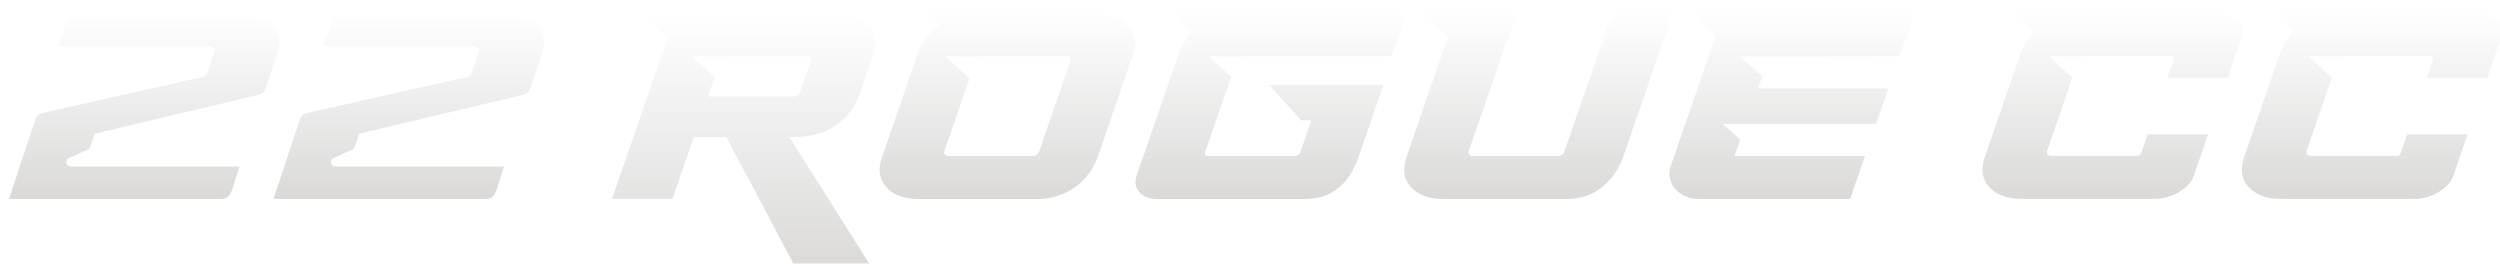 <?xml version="1.0" encoding="UTF-8"?>
<svg id="uuid-fcaa6e2e-efbd-4020-916f-74f24f2c88fd" data-name="uuid-46e61d87-3c4c-4d0c-a165-36b6de4df42d" xmlns="http://www.w3.org/2000/svg" xmlns:xlink="http://www.w3.org/1999/xlink" viewBox="0 0 470.24 49.6">
  <defs>
    <style>
      .uuid-7b6c4612-dcfa-44cd-96cf-b9521cf3f254 {
        fill: url(#uuid-ff23fe6c-f933-4baa-9fdc-f6dbae0a909a);
      }

      .uuid-7b6c4612-dcfa-44cd-96cf-b9521cf3f254, .uuid-6d60ed0c-4b78-474d-82f8-ef3c0aa3456c, .uuid-15c8f285-a70a-4489-a870-01d341f6e0cb, .uuid-07d8b9b9-7106-42d6-927a-bb380b6ef670, .uuid-54a3c101-d5f5-456e-b39a-4fb86c8fdbeb, .uuid-0dee85b2-01d3-438f-9f30-d9f3a981d032, .uuid-220a2adb-04aa-4d45-87ce-a8902496bdf7, .uuid-f6a5eb8b-f82f-42a7-ad4a-aaa92cbc78c9, .uuid-e6c26e7d-25a9-4e2c-bc5f-567d95ba775f {
        stroke: #fff;
        stroke-miterlimit: 10;
        stroke-width: .5px;
      }

      .uuid-6d60ed0c-4b78-474d-82f8-ef3c0aa3456c {
        fill: url(#uuid-0745f686-11bd-464a-b686-c8afeb1dc1b9);
      }

      .uuid-15c8f285-a70a-4489-a870-01d341f6e0cb {
        fill: url(#uuid-11aa3341-a5cf-4d76-9a7e-f12c290a4ff2);
      }

      .uuid-07d8b9b9-7106-42d6-927a-bb380b6ef670 {
        fill: url(#uuid-e472e255-d442-4ac1-b380-012f15ce7270);
      }

      .uuid-551ec93c-e1ba-4dd6-961a-f14c6f129079 {
        filter: url(#uuid-de0d4a30-2d17-4745-b654-2414397814c6);
      }

      .uuid-54a3c101-d5f5-456e-b39a-4fb86c8fdbeb {
        fill: url(#uuid-2ca84b92-3ac2-4def-b9ba-3fdd102c5a5a);
      }

      .uuid-0dee85b2-01d3-438f-9f30-d9f3a981d032 {
        fill: url(#uuid-da57ce0c-229f-44f8-85dc-4f6a42f15bb9);
      }

      .uuid-220a2adb-04aa-4d45-87ce-a8902496bdf7 {
        fill: url(#uuid-953d9d2f-e970-4d45-9663-4ff807c3cab1);
      }

      .uuid-f6a5eb8b-f82f-42a7-ad4a-aaa92cbc78c9 {
        fill: url(#uuid-8c88c8fc-594a-486e-98eb-4099d635132d);
      }

      .uuid-e6c26e7d-25a9-4e2c-bc5f-567d95ba775f {
        fill: url(#uuid-91cfac5e-bfcf-41aa-ad1a-bc8bee2cea31);
      }
    </style>
    <filter id="uuid-de0d4a30-2d17-4745-b654-2414397814c6" data-name="drop-shadow-1" x="-.5" y="-.42" width="474" height="54" filterUnits="userSpaceOnUse">
      <feOffset dx="1" dy="2"/>
      <feGaussianBlur result="uuid-90fa45f1-dbc2-4016-a2f4-9075cf8ba63f" stdDeviation=".5"/>
      <feFlood flood-color="#231f20" flood-opacity=".4"/>
      <feComposite in2="uuid-90fa45f1-dbc2-4016-a2f4-9075cf8ba63f" operator="in"/>
      <feComposite in="SourceGraphic"/>
    </filter>
    <linearGradient id="uuid-da57ce0c-229f-44f8-85dc-4f6a42f15bb9" x1="26.07" y1="35.66" x2="26.07" y2=".34" gradientUnits="userSpaceOnUse">
      <stop offset="0" stop-color="#dad9d8"/>
      <stop offset="1" stop-color="#fff"/>
    </linearGradient>
    <linearGradient id="uuid-2ca84b92-3ac2-4def-b9ba-3fdd102c5a5a" x1="75.83" x2="75.83" xlink:href="#uuid-da57ce0c-229f-44f8-85dc-4f6a42f15bb9"/>
    <linearGradient id="uuid-ff23fe6c-f933-4baa-9fdc-f6dbae0a909a" x1="138.85" y1="49.35" x2="138.85" y2=".25" xlink:href="#uuid-da57ce0c-229f-44f8-85dc-4f6a42f15bb9"/>
    <linearGradient id="uuid-91cfac5e-bfcf-41aa-ad1a-bc8bee2cea31" x1="188.49" x2="188.49" y2=".25" xlink:href="#uuid-da57ce0c-229f-44f8-85dc-4f6a42f15bb9"/>
    <linearGradient id="uuid-e472e255-d442-4ac1-b380-012f15ce7270" x1="238.11" x2="238.11" y2=".25" xlink:href="#uuid-da57ce0c-229f-44f8-85dc-4f6a42f15bb9"/>
    <linearGradient id="uuid-11aa3341-a5cf-4d76-9a7e-f12c290a4ff2" x1="288.42" x2="288.42" y2=".25" xlink:href="#uuid-da57ce0c-229f-44f8-85dc-4f6a42f15bb9"/>
    <linearGradient id="uuid-953d9d2f-e970-4d45-9663-4ff807c3cab1" x1="336.09" x2="336.09" y2=".25" xlink:href="#uuid-da57ce0c-229f-44f8-85dc-4f6a42f15bb9"/>
    <linearGradient id="uuid-0745f686-11bd-464a-b686-c8afeb1dc1b9" x1="396.41" x2="396.41" y2=".25" xlink:href="#uuid-da57ce0c-229f-44f8-85dc-4f6a42f15bb9"/>
    <linearGradient id="uuid-8c88c8fc-594a-486e-98eb-4099d635132d" x1="445.2" x2="445.2" y2=".25" xlink:href="#uuid-da57ce0c-229f-44f8-85dc-4f6a42f15bb9"/>
  </defs>
  <g class="uuid-551ec93c-e1ba-4dd6-961a-f14c6f129079">
    <path class="uuid-0dee85b2-01d3-438f-9f30-d9f3a981d032" d="M5.37,20.49c.26-.82.8-1.31,1.62-1.49l30.21-6.82c.14-.03.29-.15.44-.35l1.44-4.11c.06-.17.03-.35-.09-.52s-.28-.26-.48-.26H9.7l1.71-5.07c.35-1.02,1.06-1.53,2.14-1.53h32.49c1.05,0,1.98.23,2.8.68.82.45,1.47,1.04,1.97,1.77.49.73.81,1.54.94,2.43s.05,1.79-.24,2.69l-2.27,6.69c-.21.82-.73,1.31-1.57,1.49l-30.65,7.26-.92,2.71s-.17.11-.42.24c-.25.13-.56.28-.94.46-.38.17-.8.37-1.27.59-.47.22-.93.43-1.4.63-.26.12-.36.33-.31.63.06.31.25.46.57.46h32.09l-1.09,3.32c-.09.26-.17.53-.24.81-.07.28-.18.58-.33.9-.35,1.05-1.06,1.57-2.14,1.57H.35l5.03-15.17Z"/>
    <path class="uuid-54a3c101-d5f5-456e-b39a-4fb86c8fdbeb" d="M55.13,20.49c.26-.82.8-1.31,1.62-1.49l30.21-6.82c.15-.03.29-.15.44-.35l1.44-4.11c.06-.17.03-.35-.09-.52-.12-.17-.28-.26-.48-.26h-28.81l1.71-5.07c.35-1.02,1.06-1.53,2.14-1.53h32.48c1.05,0,1.98.23,2.8.68.81.45,1.47,1.04,1.97,1.77.49.73.81,1.54.94,2.43s.05,1.79-.24,2.69l-2.27,6.69c-.21.82-.73,1.31-1.57,1.49l-30.65,7.26-.92,2.71s-.17.11-.42.24c-.25.13-.56.28-.94.46-.38.17-.8.37-1.27.59-.47.22-.93.43-1.4.63-.26.12-.36.33-.31.63.06.31.25.46.57.46h32.09l-1.09,3.32c-.09.26-.17.53-.24.81-.07.28-.18.58-.33.9-.35,1.05-1.06,1.57-2.14,1.57h-40.27l5.03-15.17Z"/>
    <path class="uuid-7b6c4612-dcfa-44cd-96cf-b9521cf3f254" d="M113.76,35.66l10.58-30.56-5.38-4.85h37.42c2.77,0,4.85.79,6.25,2.36,1.37,1.57,1.66,3.47.88,5.68l-2.62,7.7c-.79,2.19-2.24,4.08-4.37,5.68-2.16,1.57-4.94,2.36-8.35,2.36h-.22c2.04,3.29,4.05,6.49,6.03,9.58.82,1.31,1.68,2.68,2.58,4.11.9,1.43,1.79,2.83,2.67,4.22.88,1.38,1.71,2.71,2.51,3.98.8,1.27,1.52,2.41,2.17,3.43h-15c-.32-.58-.76-1.39-1.31-2.43-.55-1.04-1.17-2.2-1.86-3.5-.68-1.3-1.41-2.68-2.19-4.15-.77-1.47-1.54-2.92-2.29-4.35-1.81-3.35-3.75-6.98-5.81-10.89h-5.77l-4.02,11.63h-11.89ZM133.74,12.43l-1.22,3.48h15.74c.49,0,.81-.22.96-.65l2.01-5.78c.17-.43-.02-.65-.57-.65l-15.7.04h-5.2l3.98,3.56Z"/>
    <path class="uuid-e6c26e7d-25a9-4e2c-bc5f-567d95ba775f" d="M165.52,33.35c-1.4-1.57-1.69-3.5-.88-5.77l6.64-19.28c.73-2.16,2.07-4.01,4.02-5.55l-2.8-2.49h32.7c2.83,0,4.91.77,6.25,2.32,1.34,1.57,1.64,3.48.92,5.73l-6.65,19.28c-.44,1.22-1.04,2.34-1.81,3.34-.77,1.01-1.66,1.86-2.67,2.56-1.01.7-2.11,1.24-3.3,1.62-1.2.38-2.45.57-3.76.57h-22.43c-2.77,0-4.85-.77-6.25-2.32ZM176.89,26.44c-.15.44.06.65.61.65h15.7c.53,0,.86-.22,1.01-.65l5.86-16.97c.18-.44,0-.65-.53-.65h-15.74l-.09.04h-6.25l4.2,3.79-4.77,13.78Z"/>
    <path class="uuid-07d8b9b9-7106-42d6-927a-bb380b6ef670" d="M213.09,34.27c-.79-.9-.96-2.01-.53-3.32l7.83-22.65c.53-1.63,1.38-3.05,2.58-4.24l-4.2-3.8h45.12l-2.97,8.57h-28.03s-.06.02-.09.04h-5.81l3.89,3.49-4.98,14.35c-.09.26.03.39.35.39h16.04c.58,0,.95-.22,1.09-.66l1.92-5.55h-1.66c-.44-.47-1.02-1.11-1.75-1.92-.73-.82-1.44-1.6-2.14-2.36-.82-.9-1.68-1.85-2.58-2.84h22.38l-4.77,13.82c-1.89,5.39-5.33,8.09-10.32,8.09h-27.72c-1.6,0-2.83-.47-3.67-1.4Z"/>
    <path class="uuid-15c8f285-a70a-4489-a870-01d341f6e0cb" d="M264.16,33.3c-1.37-1.52-1.66-3.42-.88-5.73l7.78-22.56-5.29-4.77h18.84l-9.09,26.19c-.15.44.06.66.61.66h15.87c.52,0,.86-.22,1-.66L302.11.25h11.89l-9.44,27.33c-.9,2.45-2.29,4.41-4.15,5.88-1.87,1.47-4.12,2.21-6.78,2.21h-23.22c-2.77,0-4.85-.79-6.25-2.36Z"/>
    <path class="uuid-220a2adb-04aa-4d45-87ce-a8902496bdf7" d="M315.77,35.1c-.77-.38-1.41-.87-1.92-1.49-.51-.61-.85-1.31-1.01-2.1-.16-.79-.09-1.59.2-2.4.41-1.22.86-2.54,1.36-3.94.41-1.19.87-2.54,1.38-4.02.51-1.49,1.04-3.02,1.6-4.59.5-1.49.99-2.94,1.49-4.35.5-1.41.93-2.67,1.31-3.78.44-1.28.86-2.51,1.27-3.67l-4.98-4.5h42.98l-2.97,8.57-24.53.04h-4.98l3.8,3.43-.74,2.08h24.53c-.41,1.14-.82,2.33-1.25,3.58-.42,1.25-.84,2.45-1.24,3.58h-28.38l2.93,2.67-1.01,2.89h24.53l-2.97,8.57h-28.81c-.93,0-1.79-.19-2.56-.57Z"/>
    <path class="uuid-6d60ed0c-4b78-474d-82f8-ef3c0aa3456c" d="M372.94,33.3c-1.37-1.52-1.66-3.42-.88-5.73l6.64-19.28c.58-1.63,1.43-3.07,2.54-4.33l-4.11-3.72h39.65c1.6,0,2.81.45,3.63,1.36.82.96.99,2.08.53,3.37l-2.71,7.91h-11.89l1.22-3.68c.12-.26.01-.39-.31-.39h-16.04l-.09.04h-6.08l4.07,3.66-4.81,13.91c-.15.44.06.65.61.65h16c.32,0,.53-.13.61-.39l1.27-3.67h11.89l-2.71,7.91c-.23.73-.62,1.38-1.16,1.97-.54.58-1.16,1.08-1.86,1.49-.7.41-1.44.72-2.21.94-.77.22-1.52.33-2.25.33h-25.31c-2.77,0-4.85-.79-6.25-2.36Z"/>
    <path class="uuid-f6a5eb8b-f82f-42a7-ad4a-aaa92cbc78c9" d="M421.73,33.3c-1.37-1.52-1.66-3.42-.88-5.73l6.65-19.28c.58-1.63,1.43-3.07,2.54-4.33l-4.11-3.72h39.66c1.6,0,2.81.45,3.63,1.36.82.96.99,2.08.53,3.37l-2.71,7.91h-11.89l1.22-3.68c.12-.26.02-.39-.3-.39h-16.05l-.09.04h-6.08l4.07,3.66-4.81,13.91c-.15.44.06.65.61.65h16c.32,0,.52-.13.61-.39l1.27-3.67h11.89l-2.71,7.91c-.23.73-.62,1.38-1.16,1.97-.54.58-1.16,1.08-1.86,1.49-.7.41-1.44.72-2.21.94-.77.22-1.52.33-2.25.33h-25.31c-2.77,0-4.85-.79-6.25-2.36Z"/>
  </g>
</svg>